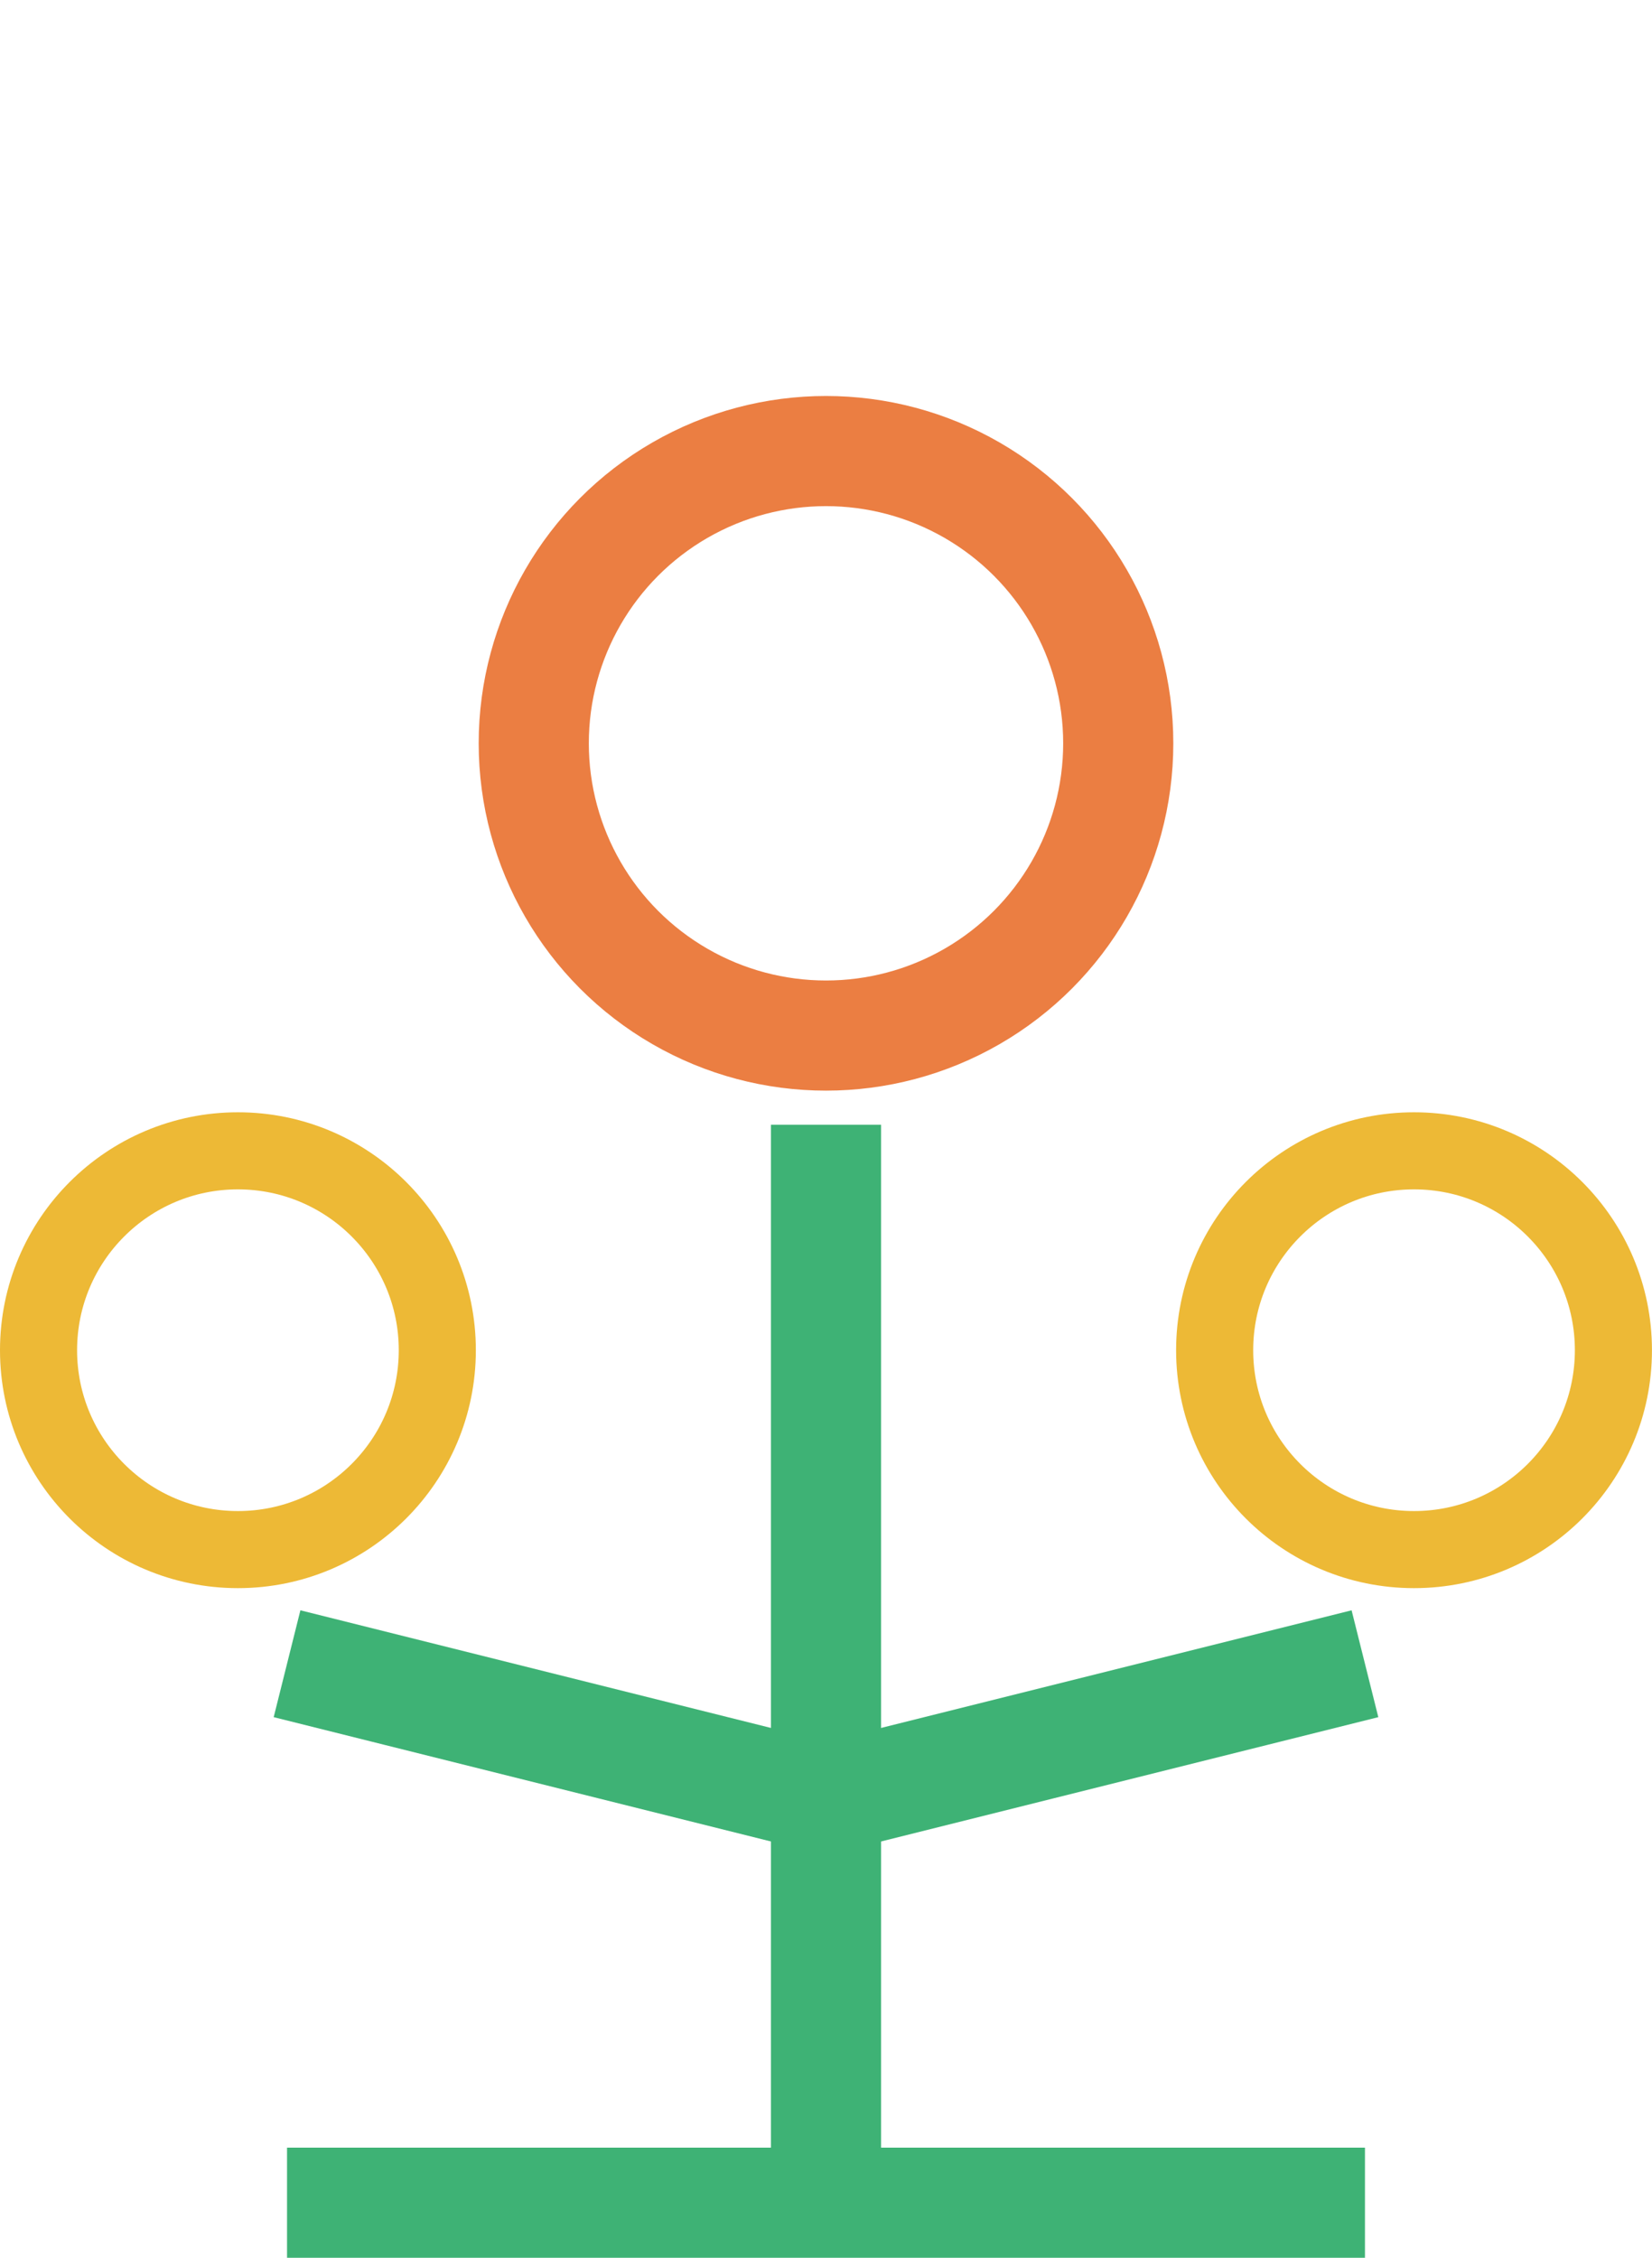 <?xml version="1.0" encoding="UTF-8" standalone="no"?>
<!-- Created with Inkscape (http://www.inkscape.org/) -->

<svg
   width="150"
   height="205"
   version="1.1"
   viewBox="0 0 39.688 54.24"
   id="svg5"
   sodipodi:docname="tree-2.svg"
   inkscape:version="1.3.2 (091e20e, 2023-11-25)"
   xmlns:inkscape="http://www.inkscape.org/namespaces/inkscape"
   xmlns:sodipodi="http://sodipodi.sourceforge.net/DTD/sodipodi-0.dtd"
   xmlns="http://www.w3.org/2000/svg"
   xmlns:svg="http://www.w3.org/2000/svg">
  <defs
     id="defs5" />
  <sodipodi:namedview
     id="namedview5"
     pagecolor="#ffffff"
     bordercolor="#000000"
     borderopacity="0.25"
     inkscape:showpageshadow="2"
     inkscape:pageopacity="0.0"
     inkscape:pagecheckerboard="0"
     inkscape:deskcolor="#d1d1d1"
     inkscape:zoom="4.3121951"
     inkscape:cx="77.222851"
     inkscape:cy="133.57466"
     inkscape:window-width="1392"
     inkscape:window-height="1027"
     inkscape:window-x="234"
     inkscape:window-y="25"
     inkscape:window-maximized="0"
     inkscape:current-layer="g5" />
  <g
     transform="translate(0 -.826)"
     fill="none"
     stroke="#20b2aa"
     id="g5">
    <circle
       cx="33.971"
       cy="33.263"
       r="4.79"
       stroke-width="1.852"
       id="circle1"
       style="stroke:#edb936;stroke-opacity:1" />
    <circle
       cx="5.716"
       cy="33.263"
       r="4.79"
       stroke-width="1.852"
       id="circle2"
       style="stroke:#edb936;stroke-opacity:1" />
    <g
       stroke-width="2.646"
       id="g4">
      <path
         d="m6.896 53.743h25.896"
         id="path2"
         style="stroke:#3eb275;stroke-opacity:1" />
      <path
         d="m19.844 53.743v-25.896"
         id="path3"
         style="stroke:#3eb275;stroke-opacity:1" />
      <circle
         cx="19.844"
         cy="18.683"
         r="7.021"
         id="circle3"
         style="stroke:#eb7e42;stroke-opacity:1" />
      <path
         d="m6.896 40.795 12.948 3.237 12.948-3.237"
         id="path4"
         style="stroke:#3eb275;stroke-opacity:1" />
    </g>
  </g>
</svg>
